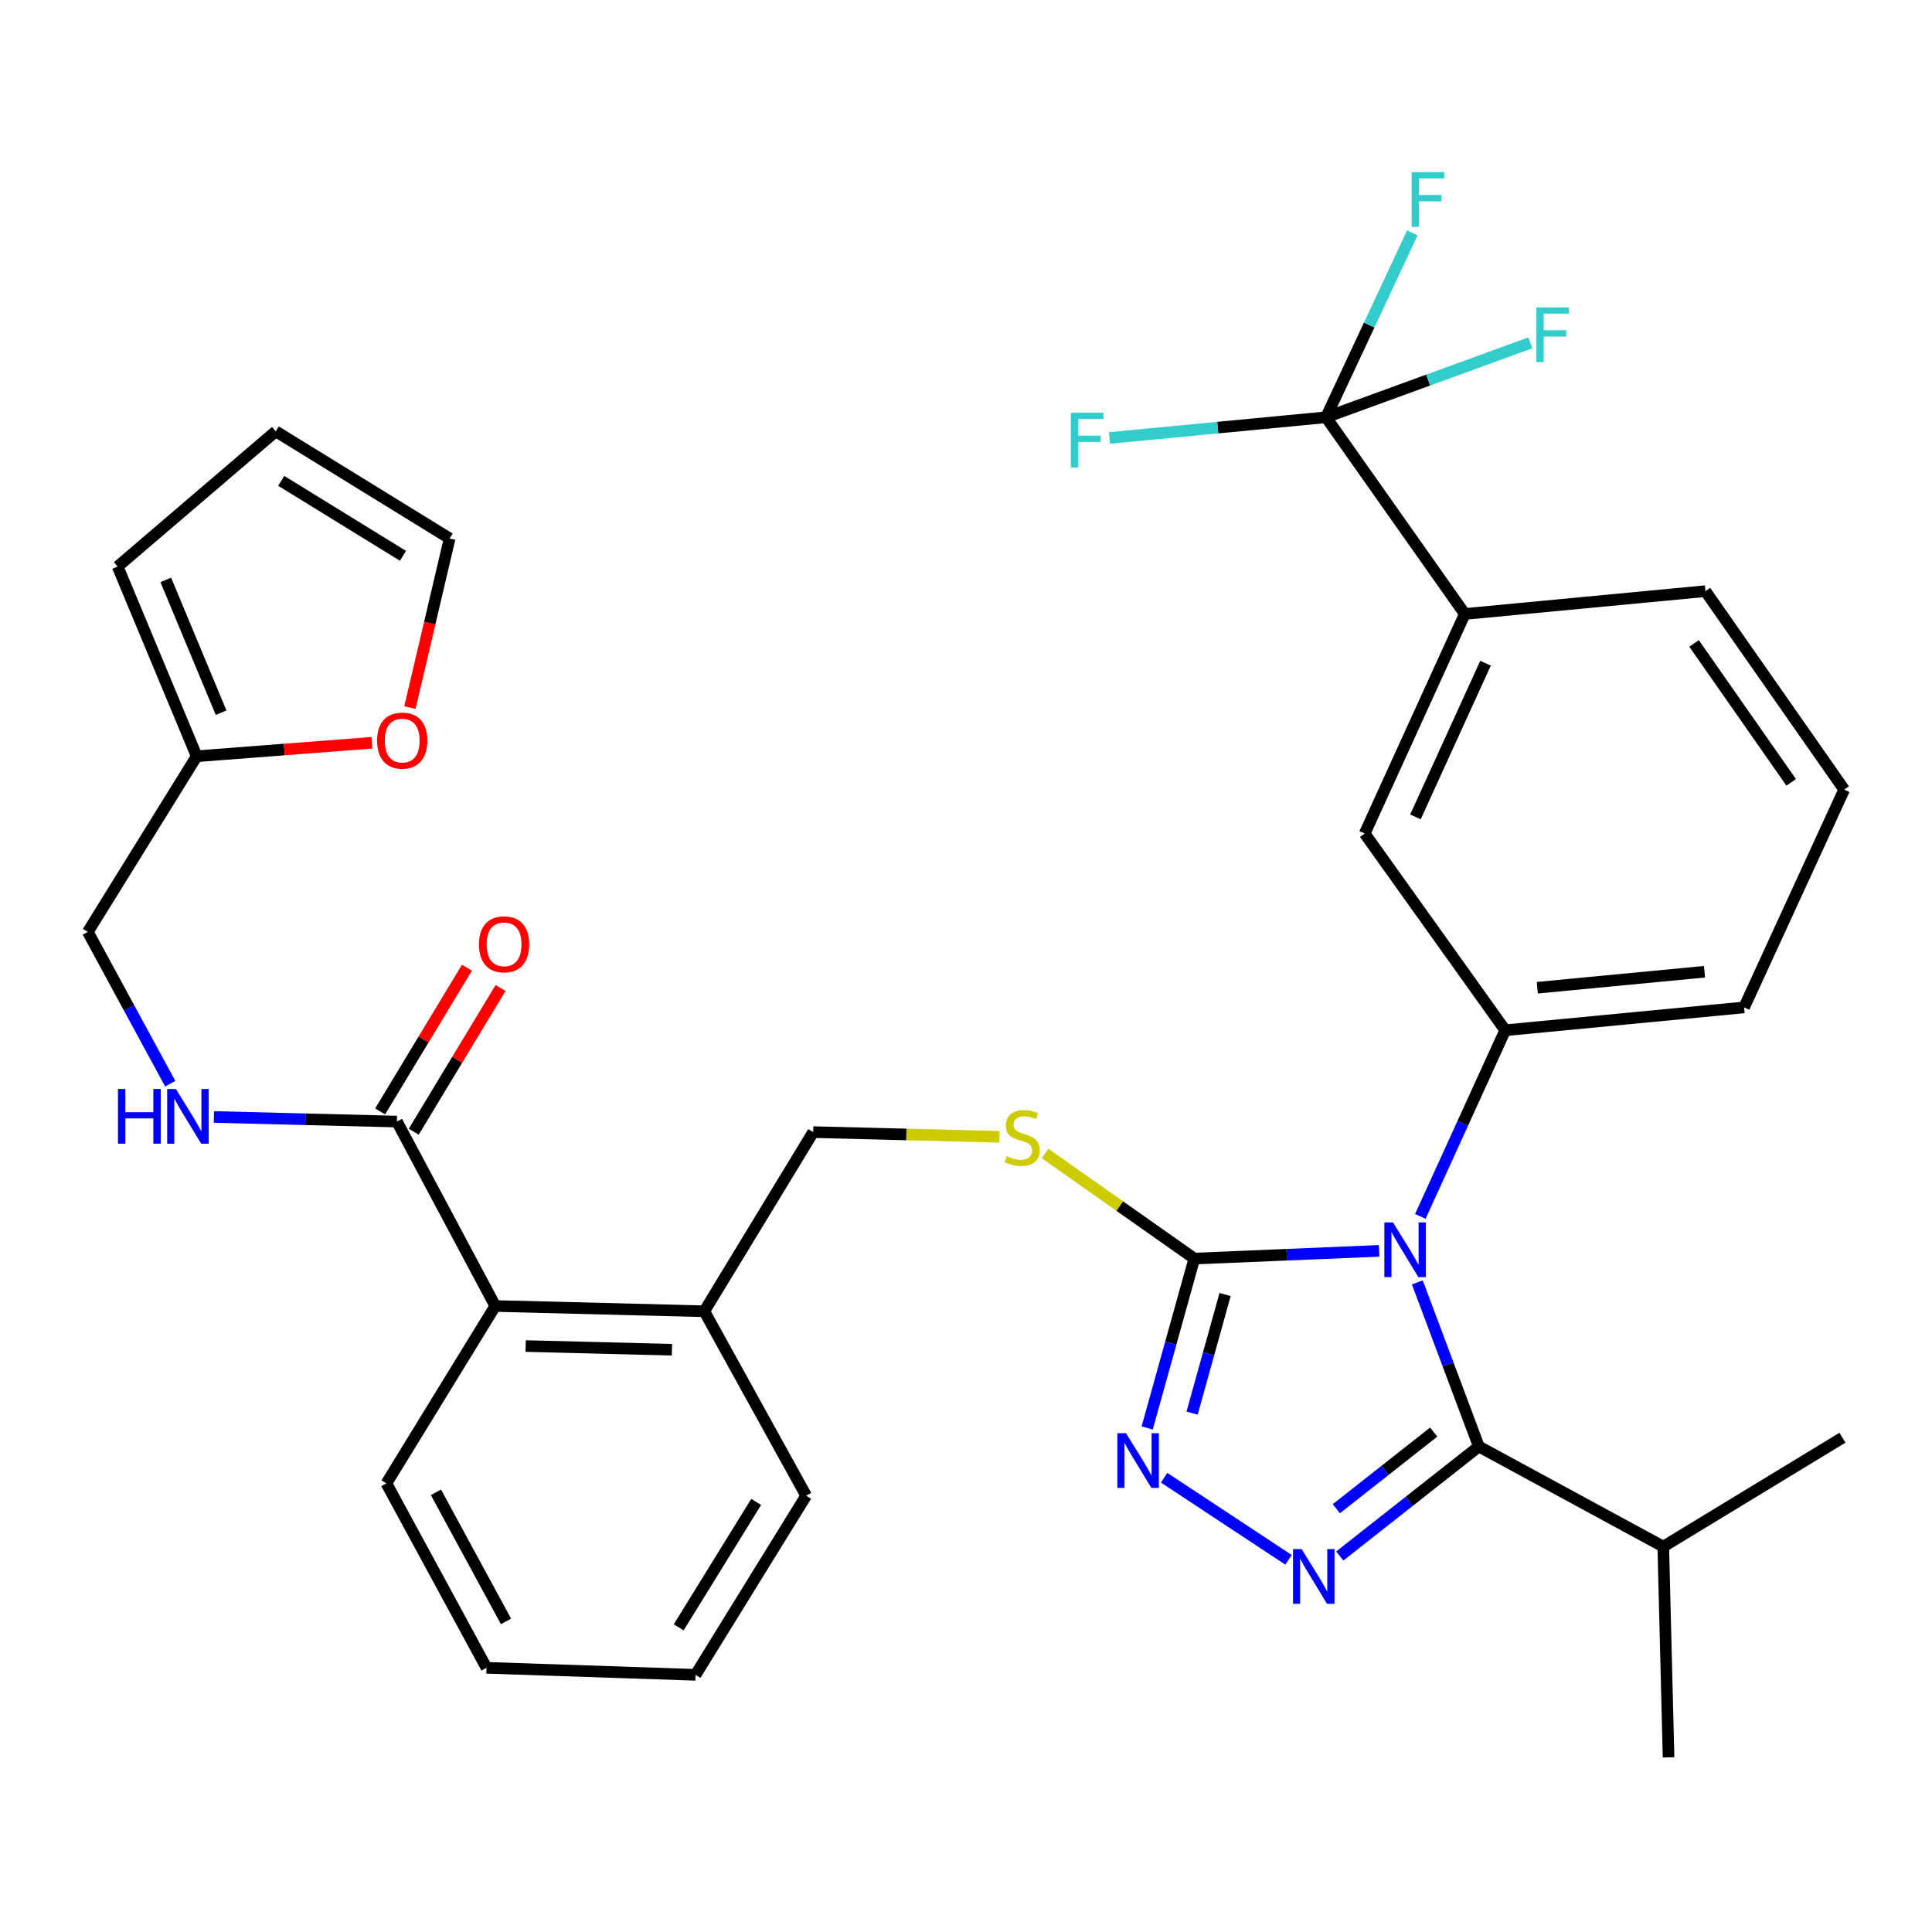 <?xml version='1.0' encoding='iso-8859-1'?>
<svg version='1.1' baseProfile='full'
              xmlns='http://www.w3.org/2000/svg'
                      xmlns:rdkit='http://www.rdkit.org/xml'
                      xmlns:xlink='http://www.w3.org/1999/xlink'
                  xml:space='preserve'
width='1000px' height='1000px' viewBox='0 0 1000 1000'>
<!-- END OF HEADER -->
<rect style='opacity:1.0;fill:#FFFFFF;stroke:none' width='1000' height='1000' x='0' y='0'> </rect>
<path class='bond-0' d='M 241.674,500.892 L 219.214,538.081' style='fill:none;fill-rule:evenodd;stroke:#FF0000;stroke-width:6px;stroke-linecap:butt;stroke-linejoin:miter;stroke-opacity:1' />
<path class='bond-0' d='M 219.214,538.081 L 196.754,575.27' style='fill:none;fill-rule:evenodd;stroke:#000000;stroke-width:6px;stroke-linecap:butt;stroke-linejoin:miter;stroke-opacity:1' />
<path class='bond-0' d='M 259.075,511.401 L 236.616,548.59' style='fill:none;fill-rule:evenodd;stroke:#FF0000;stroke-width:6px;stroke-linecap:butt;stroke-linejoin:miter;stroke-opacity:1' />
<path class='bond-0' d='M 236.616,548.59 L 214.156,585.779' style='fill:none;fill-rule:evenodd;stroke:#000000;stroke-width:6px;stroke-linecap:butt;stroke-linejoin:miter;stroke-opacity:1' />
<path class='bond-1' d='M 205.455,580.524 L 158.086,579.333' style='fill:none;fill-rule:evenodd;stroke:#000000;stroke-width:6px;stroke-linecap:butt;stroke-linejoin:miter;stroke-opacity:1' />
<path class='bond-1' d='M 158.086,579.333 L 110.716,578.141' style='fill:none;fill-rule:evenodd;stroke:#0000FF;stroke-width:6px;stroke-linecap:butt;stroke-linejoin:miter;stroke-opacity:1' />
<path class='bond-2' d='M 205.455,580.524 L 256.357,675.98' style='fill:none;fill-rule:evenodd;stroke:#000000;stroke-width:6px;stroke-linecap:butt;stroke-linejoin:miter;stroke-opacity:1' />
<path class='bond-3' d='M 101.811,391.431 L 147.161,387.944' style='fill:none;fill-rule:evenodd;stroke:#000000;stroke-width:6px;stroke-linecap:butt;stroke-linejoin:miter;stroke-opacity:1' />
<path class='bond-3' d='M 147.161,387.944 L 192.51,384.458' style='fill:none;fill-rule:evenodd;stroke:#FF0000;stroke-width:6px;stroke-linecap:butt;stroke-linejoin:miter;stroke-opacity:1' />
<path class='bond-4' d='M 101.811,391.431 L 60.905,293.253' style='fill:none;fill-rule:evenodd;stroke:#000000;stroke-width:6px;stroke-linecap:butt;stroke-linejoin:miter;stroke-opacity:1' />
<path class='bond-4' d='M 114.44,368.885 L 85.806,300.161' style='fill:none;fill-rule:evenodd;stroke:#000000;stroke-width:6px;stroke-linecap:butt;stroke-linejoin:miter;stroke-opacity:1' />
<path class='bond-5' d='M 101.811,391.431 L 45.455,482.346' style='fill:none;fill-rule:evenodd;stroke:#000000;stroke-width:6px;stroke-linecap:butt;stroke-linejoin:miter;stroke-opacity:1' />
<path class='bond-6' d='M 88.111,560.927 L 66.782,521.637' style='fill:none;fill-rule:evenodd;stroke:#0000FF;stroke-width:6px;stroke-linecap:butt;stroke-linejoin:miter;stroke-opacity:1' />
<path class='bond-6' d='M 66.782,521.637 L 45.455,482.346' style='fill:none;fill-rule:evenodd;stroke:#000000;stroke-width:6px;stroke-linecap:butt;stroke-linejoin:miter;stroke-opacity:1' />
<path class='bond-7' d='M 212.171,366.249 L 222.45,322.478' style='fill:none;fill-rule:evenodd;stroke:#FF0000;stroke-width:6px;stroke-linecap:butt;stroke-linejoin:miter;stroke-opacity:1' />
<path class='bond-7' d='M 222.45,322.478 L 232.73,278.706' style='fill:none;fill-rule:evenodd;stroke:#000000;stroke-width:6px;stroke-linecap:butt;stroke-linejoin:miter;stroke-opacity:1' />
<path class='bond-8' d='M 713.809,647.449 L 665.994,649.444' style='fill:none;fill-rule:evenodd;stroke:#0000FF;stroke-width:6px;stroke-linecap:butt;stroke-linejoin:miter;stroke-opacity:1' />
<path class='bond-8' d='M 665.994,649.444 L 618.179,651.439' style='fill:none;fill-rule:evenodd;stroke:#000000;stroke-width:6px;stroke-linecap:butt;stroke-linejoin:miter;stroke-opacity:1' />
<path class='bond-9' d='M 733.606,663.766 L 749.529,706.239' style='fill:none;fill-rule:evenodd;stroke:#0000FF;stroke-width:6px;stroke-linecap:butt;stroke-linejoin:miter;stroke-opacity:1' />
<path class='bond-9' d='M 749.529,706.239 L 765.452,748.713' style='fill:none;fill-rule:evenodd;stroke:#000000;stroke-width:6px;stroke-linecap:butt;stroke-linejoin:miter;stroke-opacity:1' />
<path class='bond-10' d='M 735.159,629.605 L 757.127,581.432' style='fill:none;fill-rule:evenodd;stroke:#0000FF;stroke-width:6px;stroke-linecap:butt;stroke-linejoin:miter;stroke-opacity:1' />
<path class='bond-10' d='M 757.127,581.432 L 779.095,533.259' style='fill:none;fill-rule:evenodd;stroke:#000000;stroke-width:6px;stroke-linecap:butt;stroke-linejoin:miter;stroke-opacity:1' />
<path class='bond-11' d='M 618.179,651.439 L 605.98,695.276' style='fill:none;fill-rule:evenodd;stroke:#000000;stroke-width:6px;stroke-linecap:butt;stroke-linejoin:miter;stroke-opacity:1' />
<path class='bond-11' d='M 605.98,695.276 L 593.782,739.113' style='fill:none;fill-rule:evenodd;stroke:#0000FF;stroke-width:6px;stroke-linecap:butt;stroke-linejoin:miter;stroke-opacity:1' />
<path class='bond-11' d='M 634.105,670.04 L 625.565,700.726' style='fill:none;fill-rule:evenodd;stroke:#000000;stroke-width:6px;stroke-linecap:butt;stroke-linejoin:miter;stroke-opacity:1' />
<path class='bond-11' d='M 625.565,700.726 L 617.026,731.412' style='fill:none;fill-rule:evenodd;stroke:#0000FF;stroke-width:6px;stroke-linecap:butt;stroke-linejoin:miter;stroke-opacity:1' />
<path class='bond-12' d='M 618.179,651.439 L 579.538,624.231' style='fill:none;fill-rule:evenodd;stroke:#000000;stroke-width:6px;stroke-linecap:butt;stroke-linejoin:miter;stroke-opacity:1' />
<path class='bond-12' d='M 579.538,624.231 L 540.897,597.024' style='fill:none;fill-rule:evenodd;stroke:#CCCC00;stroke-width:6px;stroke-linecap:butt;stroke-linejoin:miter;stroke-opacity:1' />
<path class='bond-13' d='M 602.549,764.87 L 666.942,807.362' style='fill:none;fill-rule:evenodd;stroke:#0000FF;stroke-width:6px;stroke-linecap:butt;stroke-linejoin:miter;stroke-opacity:1' />
<path class='bond-14' d='M 693.461,805.385 L 729.456,777.049' style='fill:none;fill-rule:evenodd;stroke:#0000FF;stroke-width:6px;stroke-linecap:butt;stroke-linejoin:miter;stroke-opacity:1' />
<path class='bond-14' d='M 729.456,777.049 L 765.452,748.713' style='fill:none;fill-rule:evenodd;stroke:#000000;stroke-width:6px;stroke-linecap:butt;stroke-linejoin:miter;stroke-opacity:1' />
<path class='bond-14' d='M 691.685,780.91 L 716.882,761.075' style='fill:none;fill-rule:evenodd;stroke:#0000FF;stroke-width:6px;stroke-linecap:butt;stroke-linejoin:miter;stroke-opacity:1' />
<path class='bond-14' d='M 716.882,761.075 L 742.079,741.24' style='fill:none;fill-rule:evenodd;stroke:#000000;stroke-width:6px;stroke-linecap:butt;stroke-linejoin:miter;stroke-opacity:1' />
<path class='bond-15' d='M 765.452,748.713 L 860.908,800.529' style='fill:none;fill-rule:evenodd;stroke:#000000;stroke-width:6px;stroke-linecap:butt;stroke-linejoin:miter;stroke-opacity:1' />
<path class='bond-16' d='M 517.308,588.415 L 469.108,587.197' style='fill:none;fill-rule:evenodd;stroke:#CCCC00;stroke-width:6px;stroke-linecap:butt;stroke-linejoin:miter;stroke-opacity:1' />
<path class='bond-16' d='M 469.108,587.197 L 420.909,585.979' style='fill:none;fill-rule:evenodd;stroke:#000000;stroke-width:6px;stroke-linecap:butt;stroke-linejoin:miter;stroke-opacity:1' />
<path class='bond-17' d='M 200,767.8 L 251.817,863.256' style='fill:none;fill-rule:evenodd;stroke:#000000;stroke-width:6px;stroke-linecap:butt;stroke-linejoin:miter;stroke-opacity:1' />
<path class='bond-17' d='M 225.639,772.42 L 261.911,839.239' style='fill:none;fill-rule:evenodd;stroke:#000000;stroke-width:6px;stroke-linecap:butt;stroke-linejoin:miter;stroke-opacity:1' />
<path class='bond-18' d='M 200,767.8 L 256.357,675.98' style='fill:none;fill-rule:evenodd;stroke:#000000;stroke-width:6px;stroke-linecap:butt;stroke-linejoin:miter;stroke-opacity:1' />
<path class='bond-19' d='M 420.909,585.979 L 364.541,678.713' style='fill:none;fill-rule:evenodd;stroke:#000000;stroke-width:6px;stroke-linecap:butt;stroke-linejoin:miter;stroke-opacity:1' />
<path class='bond-20' d='M 251.817,863.256 L 360.001,866.892' style='fill:none;fill-rule:evenodd;stroke:#000000;stroke-width:6px;stroke-linecap:butt;stroke-linejoin:miter;stroke-opacity:1' />
<path class='bond-21' d='M 360.001,866.892 L 417.272,774.169' style='fill:none;fill-rule:evenodd;stroke:#000000;stroke-width:6px;stroke-linecap:butt;stroke-linejoin:miter;stroke-opacity:1' />
<path class='bond-21' d='M 351.296,842.301 L 391.386,777.395' style='fill:none;fill-rule:evenodd;stroke:#000000;stroke-width:6px;stroke-linecap:butt;stroke-linejoin:miter;stroke-opacity:1' />
<path class='bond-22' d='M 954.545,408.71 L 882.728,305.981' style='fill:none;fill-rule:evenodd;stroke:#000000;stroke-width:6px;stroke-linecap:butt;stroke-linejoin:miter;stroke-opacity:1' />
<path class='bond-22' d='M 927.112,404.949 L 876.839,333.038' style='fill:none;fill-rule:evenodd;stroke:#000000;stroke-width:6px;stroke-linecap:butt;stroke-linejoin:miter;stroke-opacity:1' />
<path class='bond-23' d='M 954.545,408.71 L 902.729,521.435' style='fill:none;fill-rule:evenodd;stroke:#000000;stroke-width:6px;stroke-linecap:butt;stroke-linejoin:miter;stroke-opacity:1' />
<path class='bond-24' d='M 882.728,305.981 L 758.178,317.794' style='fill:none;fill-rule:evenodd;stroke:#000000;stroke-width:6px;stroke-linecap:butt;stroke-linejoin:miter;stroke-opacity:1' />
<path class='bond-25' d='M 860.908,800.529 L 863.641,909.617' style='fill:none;fill-rule:evenodd;stroke:#000000;stroke-width:6px;stroke-linecap:butt;stroke-linejoin:miter;stroke-opacity:1' />
<path class='bond-26' d='M 860.908,800.529 L 953.642,744.162' style='fill:none;fill-rule:evenodd;stroke:#000000;stroke-width:6px;stroke-linecap:butt;stroke-linejoin:miter;stroke-opacity:1' />
<path class='bond-27' d='M 758.178,317.794 L 706.362,431.434' style='fill:none;fill-rule:evenodd;stroke:#000000;stroke-width:6px;stroke-linecap:butt;stroke-linejoin:miter;stroke-opacity:1' />
<path class='bond-27' d='M 768.903,343.274 L 732.631,422.822' style='fill:none;fill-rule:evenodd;stroke:#000000;stroke-width:6px;stroke-linecap:butt;stroke-linejoin:miter;stroke-opacity:1' />
<path class='bond-28' d='M 758.178,317.794 L 686.361,215.98' style='fill:none;fill-rule:evenodd;stroke:#000000;stroke-width:6px;stroke-linecap:butt;stroke-linejoin:miter;stroke-opacity:1' />
<path class='bond-29' d='M 706.362,431.434 L 779.095,533.259' style='fill:none;fill-rule:evenodd;stroke:#000000;stroke-width:6px;stroke-linecap:butt;stroke-linejoin:miter;stroke-opacity:1' />
<path class='bond-30' d='M 779.095,533.259 L 902.729,521.435' style='fill:none;fill-rule:evenodd;stroke:#000000;stroke-width:6px;stroke-linecap:butt;stroke-linejoin:miter;stroke-opacity:1' />
<path class='bond-30' d='M 795.704,511.249 L 882.248,502.972' style='fill:none;fill-rule:evenodd;stroke:#000000;stroke-width:6px;stroke-linecap:butt;stroke-linejoin:miter;stroke-opacity:1' />
<path class='bond-31' d='M 686.361,215.98 L 708.687,168.253' style='fill:none;fill-rule:evenodd;stroke:#000000;stroke-width:6px;stroke-linecap:butt;stroke-linejoin:miter;stroke-opacity:1' />
<path class='bond-31' d='M 708.687,168.253 L 731.013,120.527' style='fill:none;fill-rule:evenodd;stroke:#33CCCC;stroke-width:6px;stroke-linecap:butt;stroke-linejoin:miter;stroke-opacity:1' />
<path class='bond-32' d='M 686.361,215.98 L 630.306,221.336' style='fill:none;fill-rule:evenodd;stroke:#000000;stroke-width:6px;stroke-linecap:butt;stroke-linejoin:miter;stroke-opacity:1' />
<path class='bond-32' d='M 630.306,221.336 L 574.251,226.692' style='fill:none;fill-rule:evenodd;stroke:#33CCCC;stroke-width:6px;stroke-linecap:butt;stroke-linejoin:miter;stroke-opacity:1' />
<path class='bond-33' d='M 686.361,215.98 L 739.228,196.72' style='fill:none;fill-rule:evenodd;stroke:#000000;stroke-width:6px;stroke-linecap:butt;stroke-linejoin:miter;stroke-opacity:1' />
<path class='bond-33' d='M 739.228,196.72 L 792.096,177.459' style='fill:none;fill-rule:evenodd;stroke:#33CCCC;stroke-width:6px;stroke-linecap:butt;stroke-linejoin:miter;stroke-opacity:1' />
<path class='bond-34' d='M 417.272,774.169 L 364.541,678.713' style='fill:none;fill-rule:evenodd;stroke:#000000;stroke-width:6px;stroke-linecap:butt;stroke-linejoin:miter;stroke-opacity:1' />
<path class='bond-35' d='M 364.541,678.713 L 256.357,675.98' style='fill:none;fill-rule:evenodd;stroke:#000000;stroke-width:6px;stroke-linecap:butt;stroke-linejoin:miter;stroke-opacity:1' />
<path class='bond-35' d='M 347.8,698.626 L 272.071,696.713' style='fill:none;fill-rule:evenodd;stroke:#000000;stroke-width:6px;stroke-linecap:butt;stroke-linejoin:miter;stroke-opacity:1' />
<path class='bond-36' d='M 60.905,293.253 L 142.729,223.253' style='fill:none;fill-rule:evenodd;stroke:#000000;stroke-width:6px;stroke-linecap:butt;stroke-linejoin:miter;stroke-opacity:1' />
<path class='bond-37' d='M 232.73,278.706 L 142.729,223.253' style='fill:none;fill-rule:evenodd;stroke:#000000;stroke-width:6px;stroke-linecap:butt;stroke-linejoin:miter;stroke-opacity:1' />
<path class='bond-37' d='M 208.566,287.696 L 145.565,248.879' style='fill:none;fill-rule:evenodd;stroke:#000000;stroke-width:6px;stroke-linecap:butt;stroke-linejoin:miter;stroke-opacity:1' />
<path  class='atom-0' d='M 247.908 488.785
Q 247.908 481.985, 251.268 478.185
Q 254.628 474.385, 260.908 474.385
Q 267.188 474.385, 270.548 478.185
Q 273.908 481.985, 273.908 488.785
Q 273.908 495.665, 270.508 499.585
Q 267.108 503.465, 260.908 503.465
Q 254.668 503.465, 251.268 499.585
Q 247.908 495.705, 247.908 488.785
M 260.908 500.265
Q 265.228 500.265, 267.548 497.385
Q 269.908 494.465, 269.908 488.785
Q 269.908 483.225, 267.548 480.425
Q 265.228 477.585, 260.908 477.585
Q 256.588 477.585, 254.228 480.385
Q 251.908 483.185, 251.908 488.785
Q 251.908 494.505, 254.228 497.385
Q 256.588 500.265, 260.908 500.265
' fill='#FF0000'/>
<path  class='atom-3' d='M 61.051 563.642
L 64.891 563.642
L 64.891 575.682
L 79.371 575.682
L 79.371 563.642
L 83.211 563.642
L 83.211 591.962
L 79.371 591.962
L 79.371 578.882
L 64.891 578.882
L 64.891 591.962
L 61.051 591.962
L 61.051 563.642
' fill='#0000FF'/>
<path  class='atom-3' d='M 91.011 563.642
L 100.291 578.642
Q 101.211 580.122, 102.691 582.802
Q 104.171 585.482, 104.251 585.642
L 104.251 563.642
L 108.011 563.642
L 108.011 591.962
L 104.131 591.962
L 94.171 575.562
Q 93.011 573.642, 91.771 571.442
Q 90.571 569.242, 90.211 568.562
L 90.211 591.962
L 86.531 591.962
L 86.531 563.642
L 91.011 563.642
' fill='#0000FF'/>
<path  class='atom-4' d='M 195.177 383.334
Q 195.177 376.534, 198.537 372.734
Q 201.897 368.934, 208.177 368.934
Q 214.457 368.934, 217.817 372.734
Q 221.177 376.534, 221.177 383.334
Q 221.177 390.214, 217.777 394.134
Q 214.377 398.014, 208.177 398.014
Q 201.937 398.014, 198.537 394.134
Q 195.177 390.254, 195.177 383.334
M 208.177 394.814
Q 212.497 394.814, 214.817 391.934
Q 217.177 389.014, 217.177 383.334
Q 217.177 377.774, 214.817 374.974
Q 212.497 372.134, 208.177 372.134
Q 203.857 372.134, 201.497 374.934
Q 199.177 377.734, 199.177 383.334
Q 199.177 389.054, 201.497 391.934
Q 203.857 394.814, 208.177 394.814
' fill='#FF0000'/>
<path  class='atom-5' d='M 721.018 632.727
L 730.298 647.727
Q 731.218 649.207, 732.698 651.887
Q 734.178 654.567, 734.258 654.727
L 734.258 632.727
L 738.018 632.727
L 738.018 661.047
L 734.138 661.047
L 724.178 644.647
Q 723.018 642.727, 721.778 640.527
Q 720.578 638.327, 720.218 637.647
L 720.218 661.047
L 716.538 661.047
L 716.538 632.727
L 721.018 632.727
' fill='#0000FF'/>
<path  class='atom-7' d='M 582.826 741.826
L 592.106 756.826
Q 593.026 758.306, 594.506 760.986
Q 595.986 763.666, 596.066 763.826
L 596.066 741.826
L 599.826 741.826
L 599.826 770.146
L 595.946 770.146
L 585.986 753.746
Q 584.826 751.826, 583.586 749.626
Q 582.386 747.426, 582.026 746.746
L 582.026 770.146
L 578.346 770.146
L 578.346 741.826
L 582.826 741.826
' fill='#0000FF'/>
<path  class='atom-8' d='M 673.742 801.819
L 683.022 816.819
Q 683.942 818.299, 685.422 820.979
Q 686.902 823.659, 686.982 823.819
L 686.982 801.819
L 690.742 801.819
L 690.742 830.139
L 686.862 830.139
L 676.902 813.739
Q 675.742 811.819, 674.502 809.619
Q 673.302 807.419, 672.942 806.739
L 672.942 830.139
L 669.262 830.139
L 669.262 801.819
L 673.742 801.819
' fill='#0000FF'/>
<path  class='atom-10' d='M 521.093 598.432
Q 521.413 598.552, 522.733 599.112
Q 524.053 599.672, 525.493 600.032
Q 526.973 600.352, 528.413 600.352
Q 531.093 600.352, 532.653 599.072
Q 534.213 597.752, 534.213 595.472
Q 534.213 593.912, 533.413 592.952
Q 532.653 591.992, 531.453 591.472
Q 530.253 590.952, 528.253 590.352
Q 525.733 589.592, 524.213 588.872
Q 522.733 588.152, 521.653 586.632
Q 520.613 585.112, 520.613 582.552
Q 520.613 578.992, 523.013 576.792
Q 525.453 574.592, 530.253 574.592
Q 533.533 574.592, 537.253 576.152
L 536.333 579.232
Q 532.933 577.832, 530.373 577.832
Q 527.613 577.832, 526.093 578.992
Q 524.573 580.112, 524.613 582.072
Q 524.613 583.592, 525.373 584.512
Q 526.173 585.432, 527.293 585.952
Q 528.453 586.472, 530.373 587.072
Q 532.933 587.872, 534.453 588.672
Q 535.973 589.472, 537.053 591.112
Q 538.173 592.712, 538.173 595.472
Q 538.173 599.392, 535.533 601.512
Q 532.933 603.592, 528.573 603.592
Q 526.053 603.592, 524.133 603.032
Q 522.253 602.512, 520.013 601.592
L 521.093 598.432
' fill='#CCCC00'/>
<path  class='atom-25' d='M 730.672 89.096
L 747.512 89.096
L 747.512 92.336
L 734.472 92.336
L 734.472 100.936
L 746.072 100.936
L 746.072 104.216
L 734.472 104.216
L 734.472 117.416
L 730.672 117.416
L 730.672 89.096
' fill='#33CCCC'/>
<path  class='atom-26' d='M 554.306 213.633
L 571.146 213.633
L 571.146 216.873
L 558.106 216.873
L 558.106 225.473
L 569.706 225.473
L 569.706 228.753
L 558.106 228.753
L 558.106 241.953
L 554.306 241.953
L 554.306 213.633
' fill='#33CCCC'/>
<path  class='atom-27' d='M 795.216 159.095
L 812.056 159.095
L 812.056 162.335
L 799.016 162.335
L 799.016 170.935
L 810.616 170.935
L 810.616 174.215
L 799.016 174.215
L 799.016 187.415
L 795.216 187.415
L 795.216 159.095
' fill='#33CCCC'/>
</svg>
